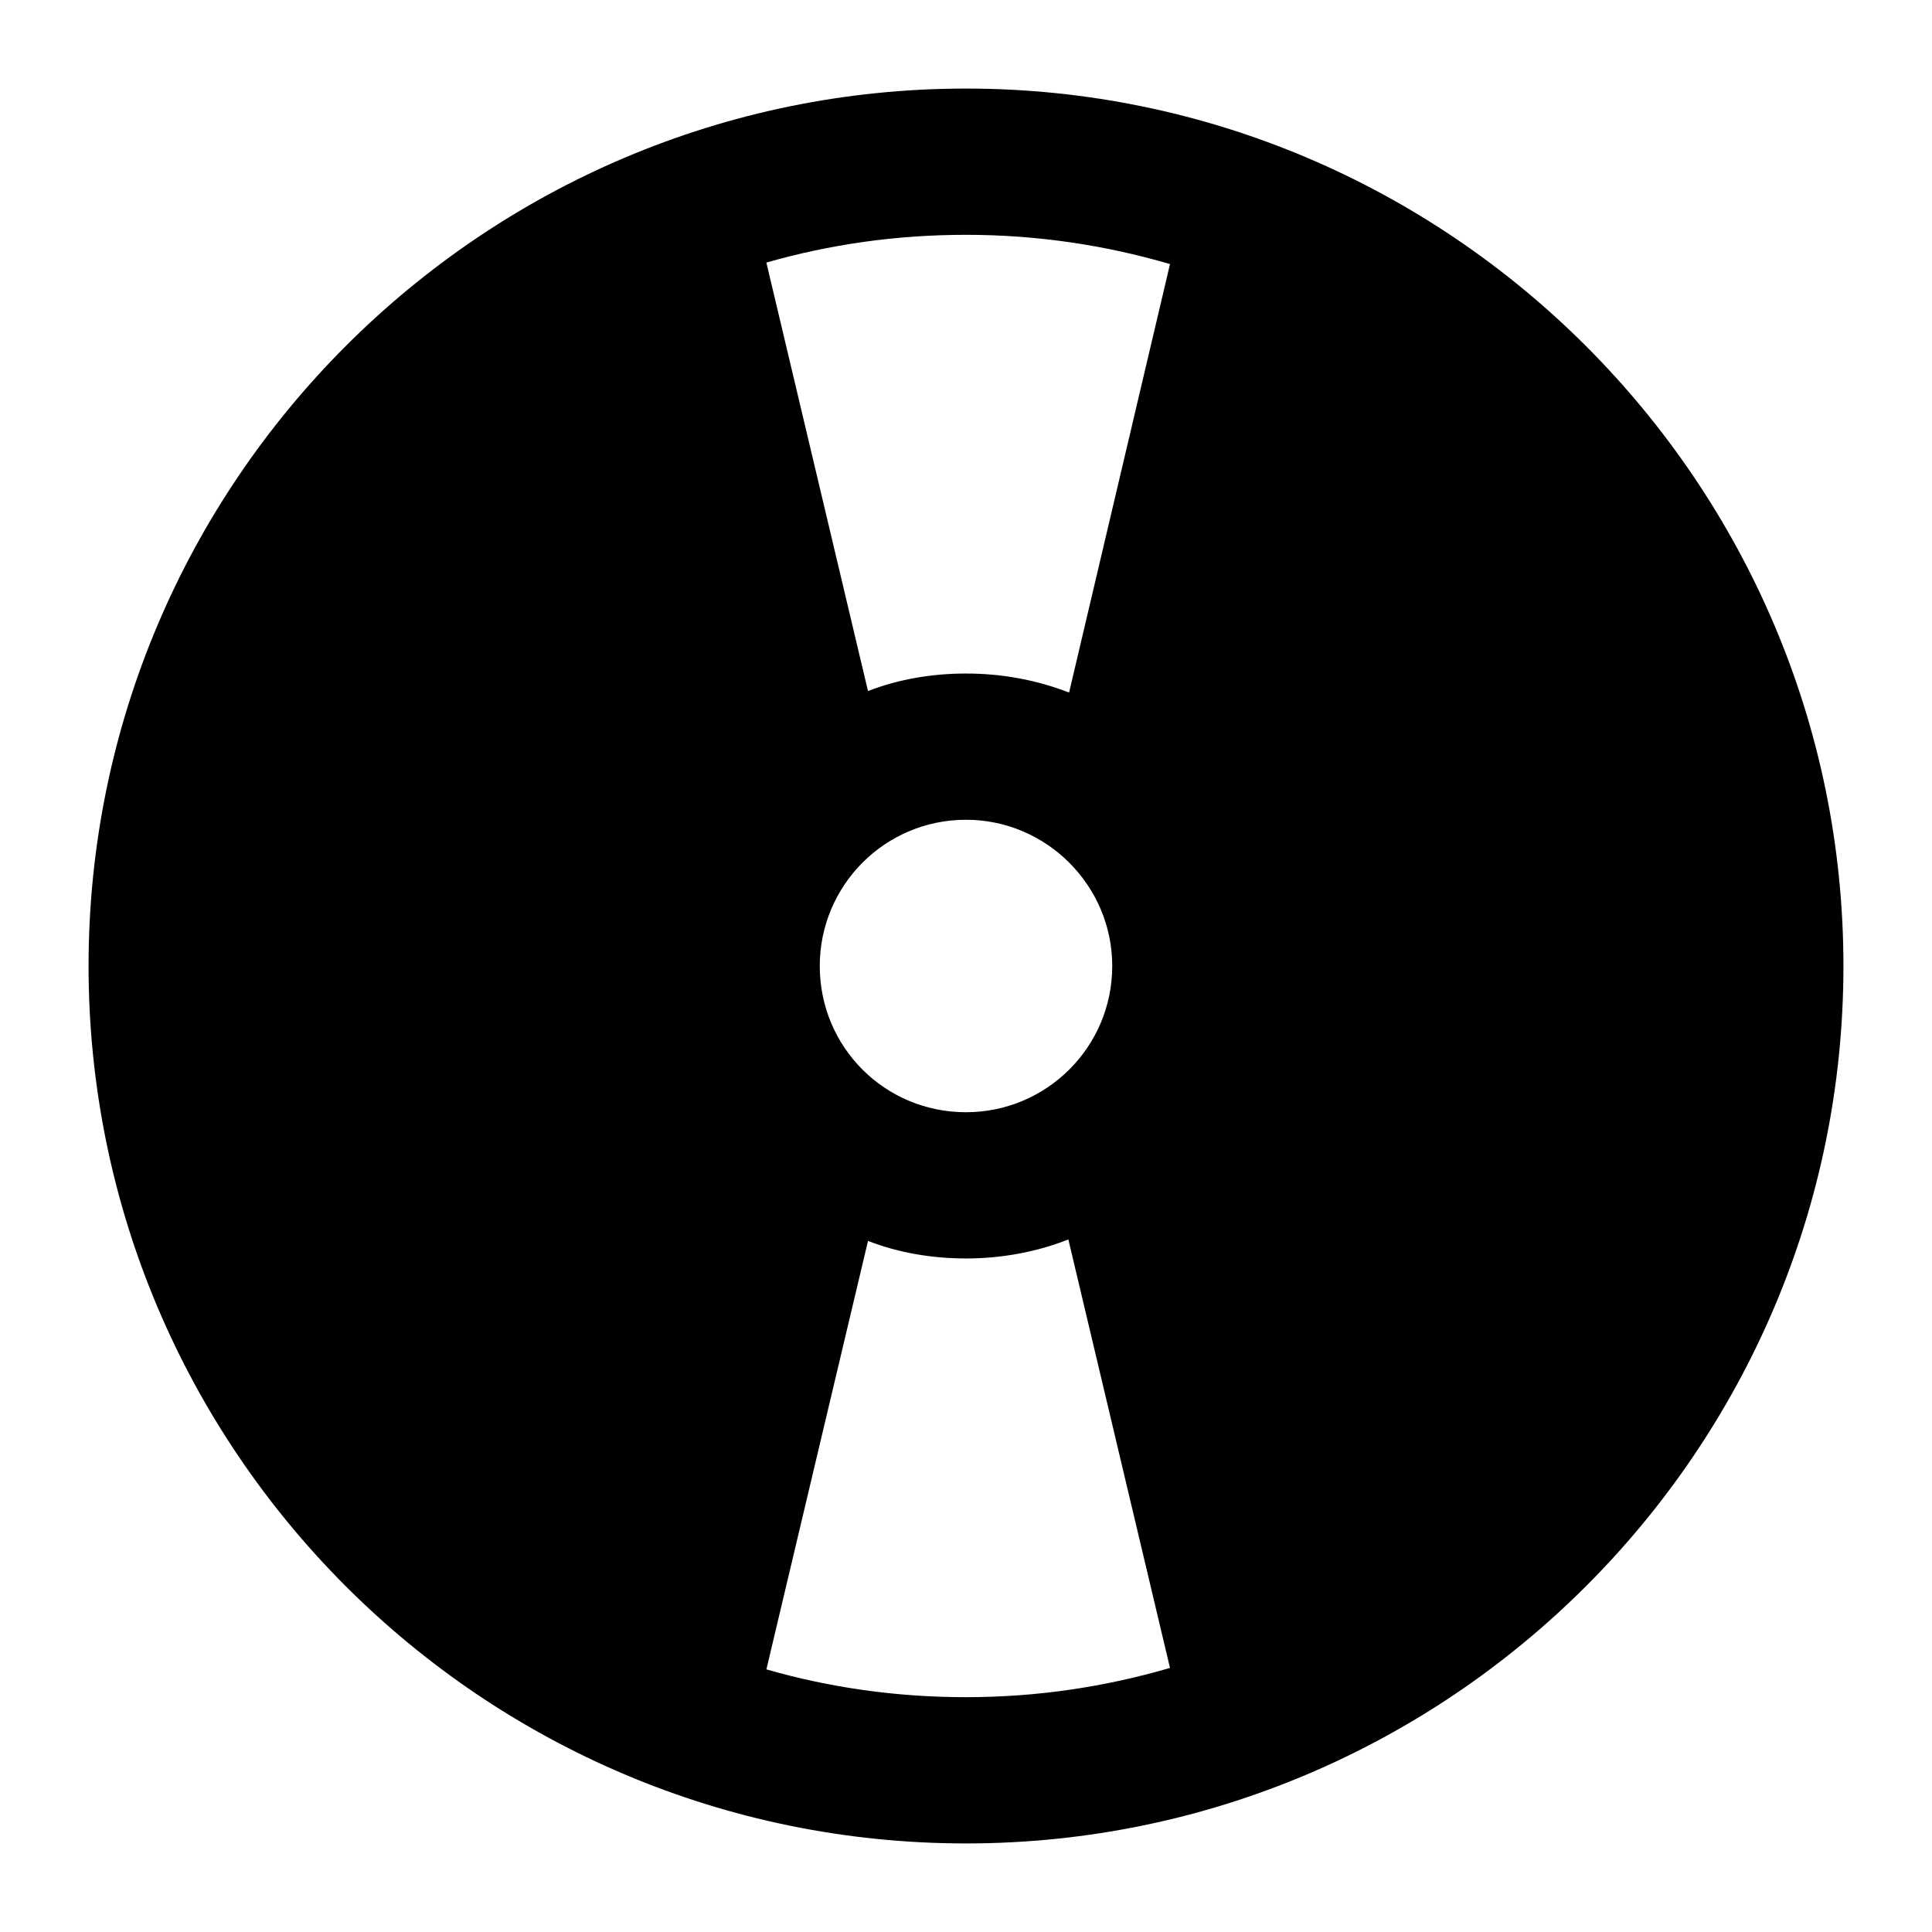 <?xml version="1.0" encoding="UTF-8"?>
<!-- Uploaded to: ICON Repo, www.iconrepo.com, Generator: ICON Repo Mixer Tools -->
<svg fill="#000000" width="800px" height="800px" version="1.1" viewBox="144 144 512 512" xmlns="http://www.w3.org/2000/svg">
 <path d="m400 632.53c128.08 0 232.53-104.25 232.53-232.53 0-128.08-104.45-232.53-232.53-232.53-128.28 0-232.53 104.44-232.53 232.53 0 128.28 104.25 232.53 232.53 232.53zm0-426.3c18.797 0 36.816 2.715 54.062 7.75l-26.742 113.55c-8.527-3.293-17.633-5.039-27.32-5.039-9.105 0-18.023 1.551-25.969 4.648l-26.934-113.55c16.855-4.84 34.492-7.359 52.902-7.359zm38.754 193.77c0 21.508-17.441 38.754-38.754 38.754-21.512 0-38.754-17.246-38.754-38.754 0-21.316 17.242-38.754 38.754-38.754 21.312-0.004 38.754 17.438 38.754 38.754zm-64.723 72.855c7.941 3.102 16.859 4.652 25.969 4.652 9.496 0 18.797-1.742 27.125-5.039l26.938 113.55c-17.25 5.039-35.27 7.75-54.062 7.75-18.406 0-36.043-2.519-52.898-7.363z"/>
</svg>